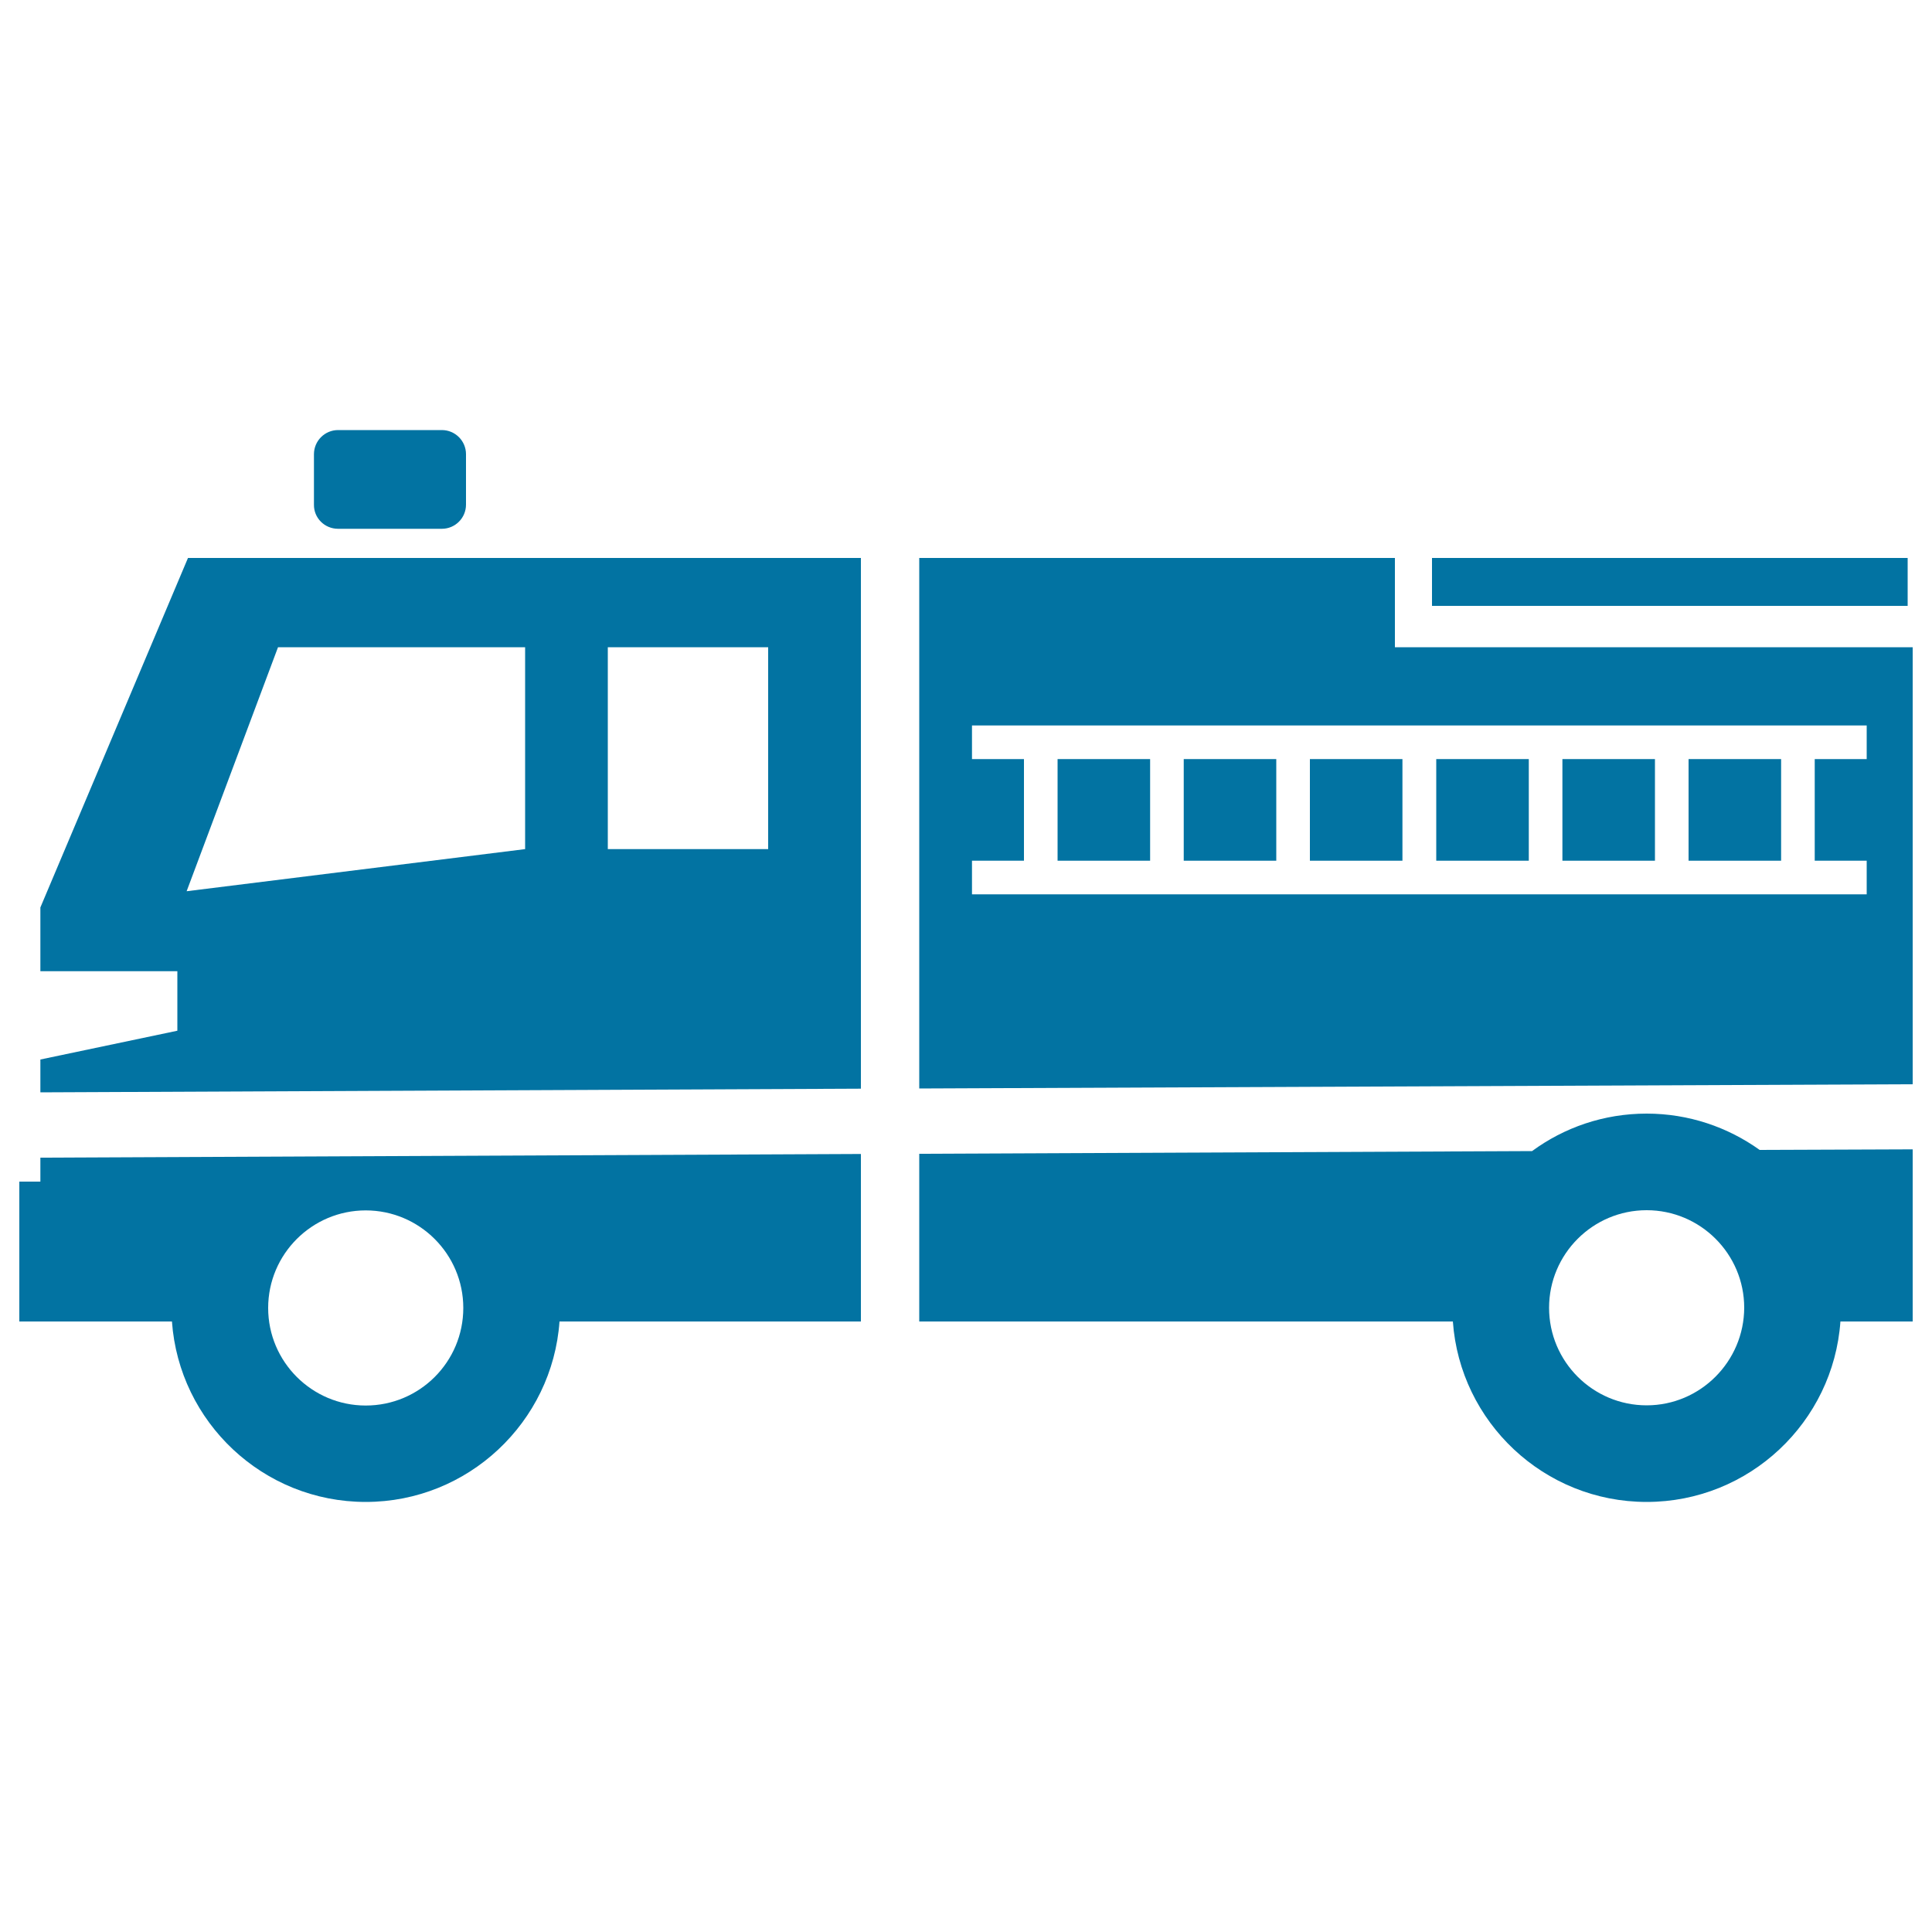 <svg xmlns="http://www.w3.org/2000/svg" viewBox="0 0 1000 1000" style="fill:#0273a2">
<title>Firetruck SVG icon</title>
<g><rect x="808.7" y="392.9" width="47.9" height="52.6"/><rect x="874" y="392.9" width="47.9" height="52.6"/><path d="M722,335v-46.2H475.8V335v3.3v225.1l514.2-2.2V335H722z M966.2,392.9h-26.9v52.6h26.9v17.4H503.1v-17.4h26.9v-52.6h-26.9v-17.4h463.1L966.2,392.9L966.2,392.9z"/><rect x="612.7" y="392.9" width="47.9" height="52.6"/><rect x="743.4" y="392.9" width="47.9" height="52.6"/><rect x="678" y="392.9" width="47.9" height="52.6"/><rect x="547.4" y="392.9" width="47.9" height="52.6"/><path d="M20.9,469.7v33h70.9v30.8l-70.9,14.9v17l424.7-1.9V288.8H97.3L20.9,469.7z M314.6,335h83v104.5h-83V335z M271.8,335v104.5L96.6,461.3L143.9,335H271.8z"/><path d="M175,273.7h53.7c6.9,0,12.5-5.6,12.5-12.5v-26.1c0-6.9-5.6-12.5-12.5-12.5H175c-6.9,0-12.5,5.6-12.5,12.5v26.1C162.4,268.1,168,273.7,175,273.7z"/><path d="M20.9,611.6H10V684h10.9H89c3.7,52.1,47.2,93.4,100.3,93.4c53,0,96.6-41.3,100.3-93.4h156v-86.7l-424.7,1.9V611.6z M189.3,626.5c27.8,0,50.5,22.6,50.5,50.5s-22.6,50.5-50.5,50.5c-27.8,0-50.5-22.6-50.5-50.5S161.5,626.5,189.3,626.5z"/><rect x="741.2" y="288.8" width="246.2" height="24.8"/><path d="M852.3,576.4c-22.2,0-42.7,7.2-59.3,19.4l-317.2,1.4V684H752c3.7,52.1,47.2,93.4,100.3,93.4s96.6-41.3,100.3-93.4H990v-89.1l-79.2,0.3C894.3,583.4,874.1,576.4,852.3,576.4z M852.3,727.4c-27.8,0-50.5-22.6-50.5-50.5c0-27.8,22.6-50.5,50.5-50.5c27.8,0,50.5,22.6,50.5,50.5C902.7,704.7,880.1,727.4,852.3,727.4z"/></g>
</svg>